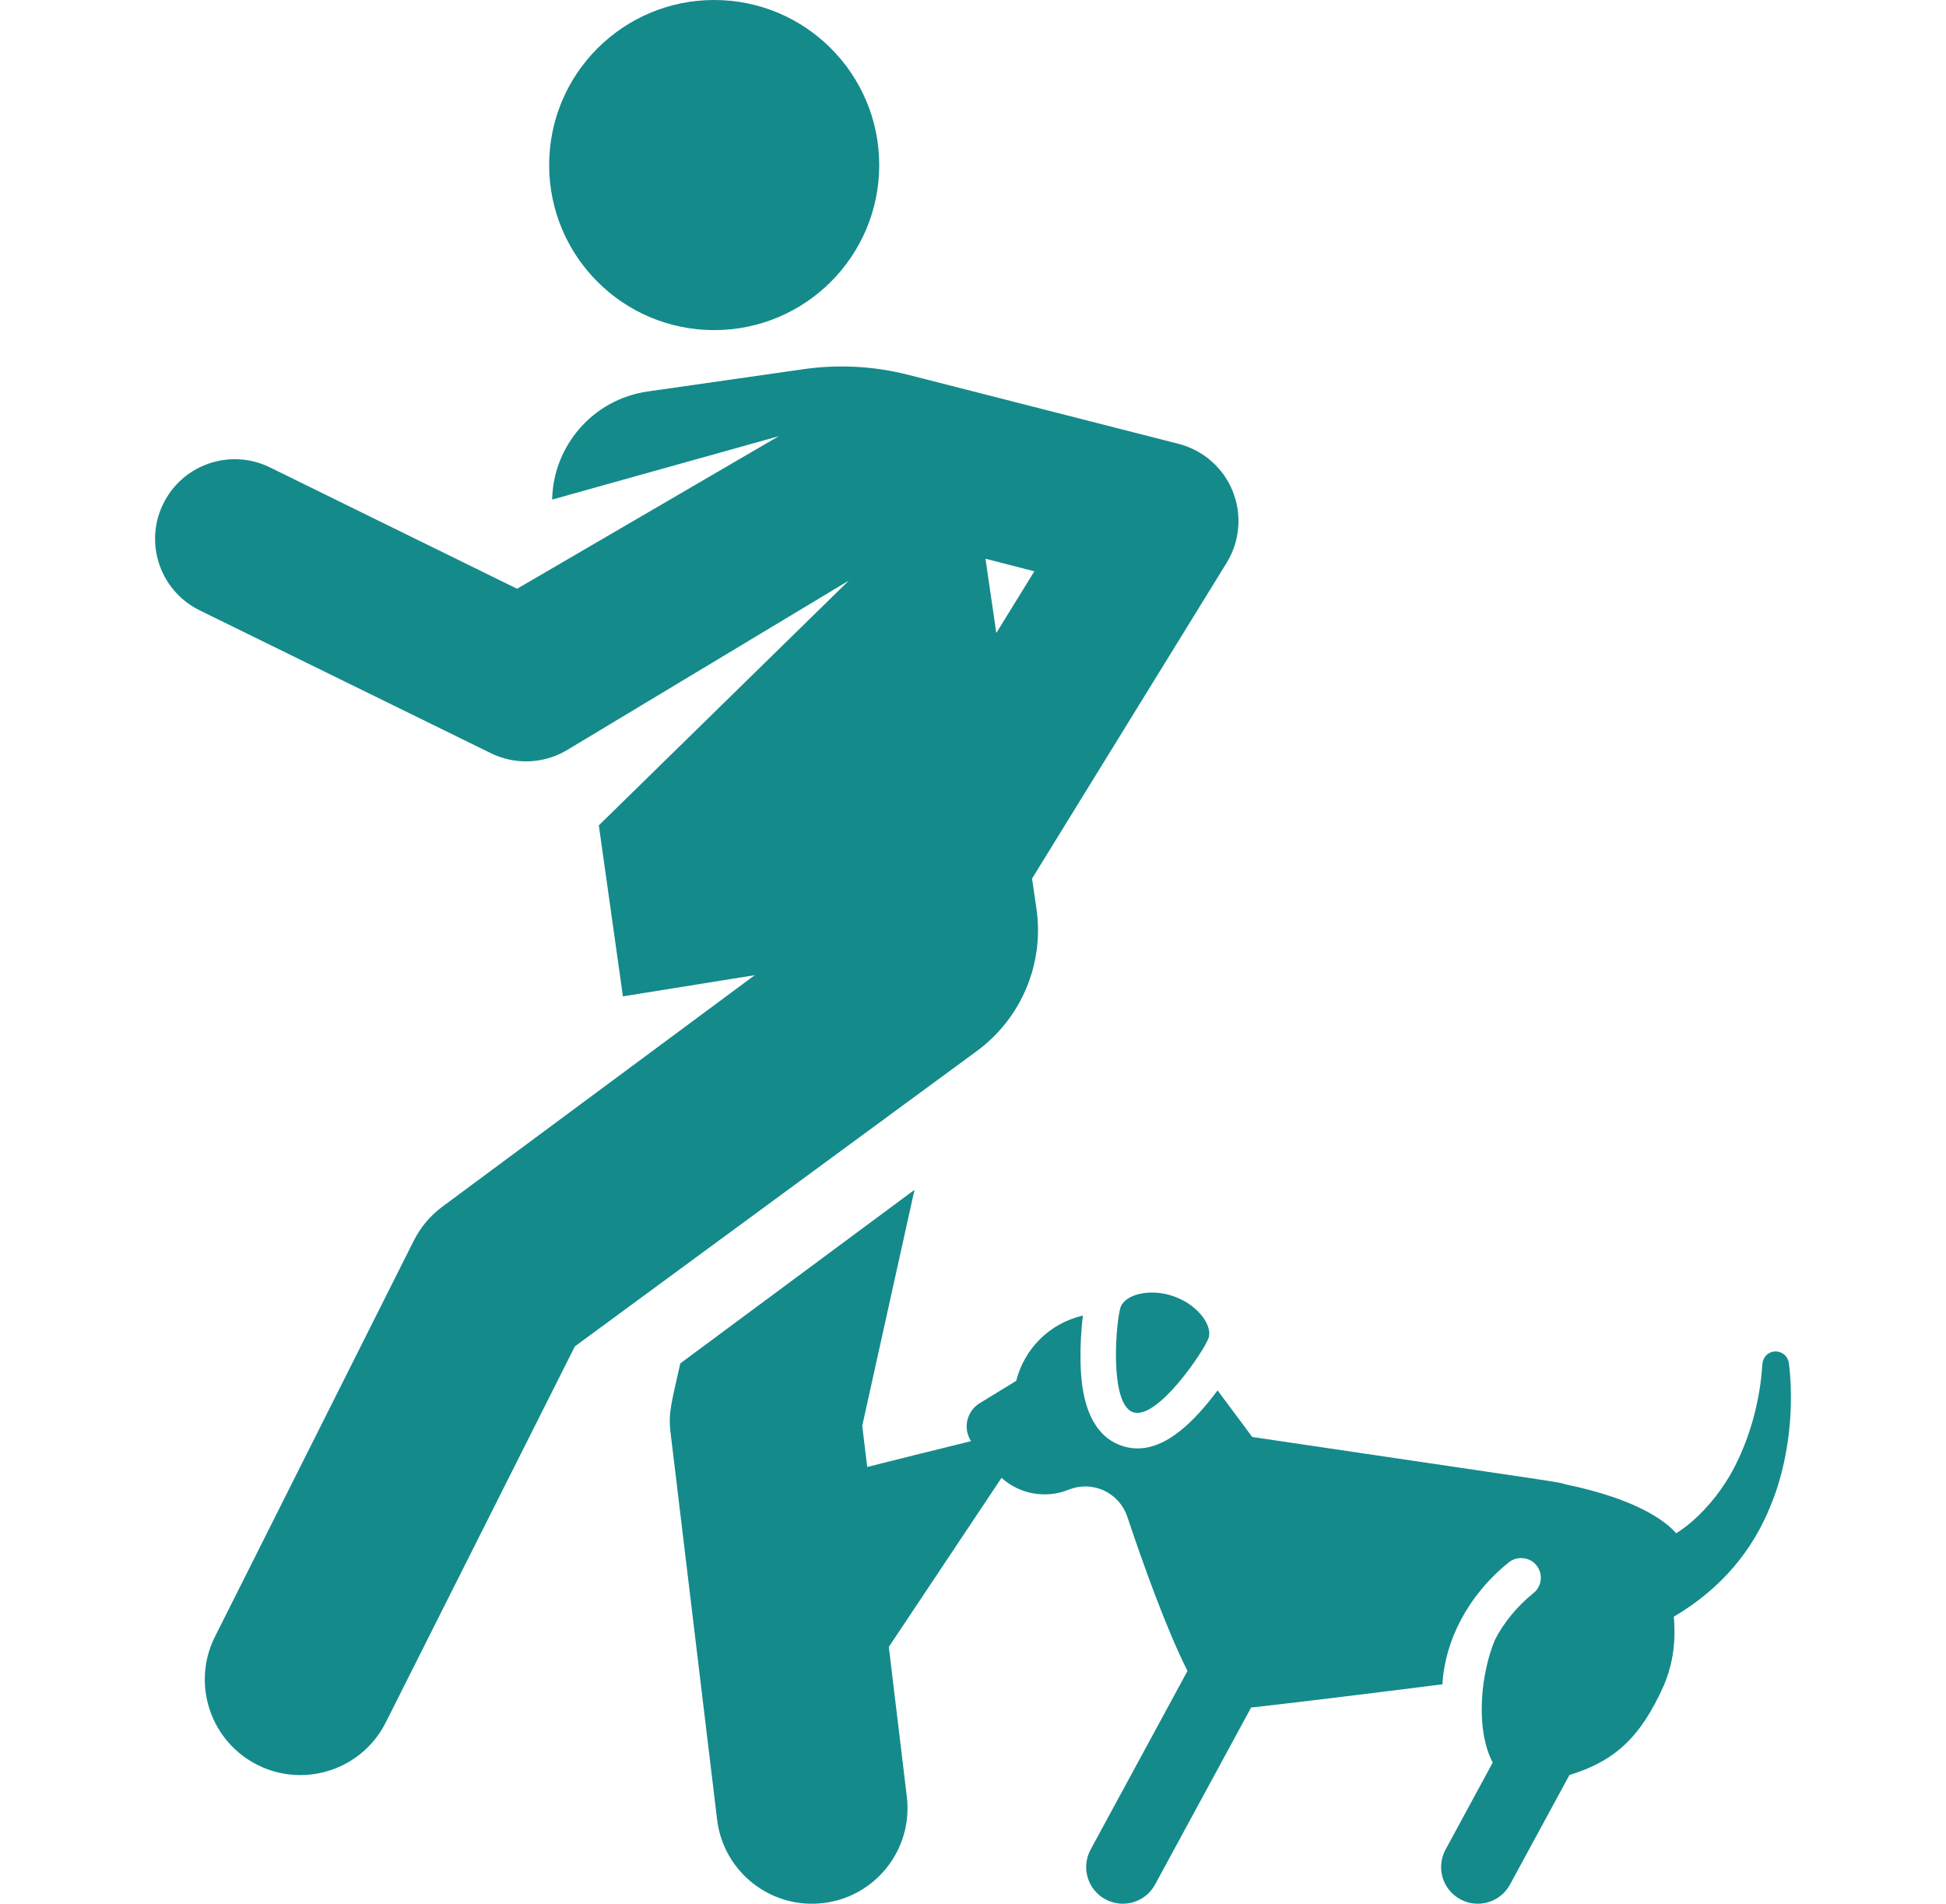 <svg width="46" height="45" viewBox="0 0 46 45" fill="none" xmlns="http://www.w3.org/2000/svg">
<g clip-path="url(#clip0_4920_3723)">
<path d="M16.882 7.803C19.037 7.803 20.783 6.056 20.783 3.901C20.783 1.747 19.037 0 16.882 0C14.727 0 12.981 1.747 12.981 3.901C12.981 6.056 14.727 7.803 16.882 7.803Z" fill="#148A8B"/>
<path d="M29.139 11.611C29.028 11.337 28.855 11.093 28.633 10.899C28.411 10.705 28.147 10.565 27.861 10.492L21.47 8.86C20.661 8.654 19.819 8.608 18.992 8.727L15.307 9.254C14.012 9.442 13.076 10.542 13.052 11.809L18.408 10.311L12.223 13.917L6.378 11.047C5.509 10.621 4.45 10.923 3.942 11.757C3.359 12.715 3.736 13.944 4.719 14.427L11.606 17.805C11.884 17.941 12.192 18.007 12.502 17.996C12.811 17.985 13.114 17.898 13.382 17.743L13.384 17.742L20.066 13.723L14.155 19.51L14.725 23.552L17.841 23.051L10.456 28.524C10.164 28.74 9.929 29.023 9.77 29.349L5.07 38.71C4.523 39.832 4.989 41.184 6.111 41.731C7.23 42.276 8.583 41.813 9.131 40.69L13.589 31.825L23.091 24.844C24.145 24.07 24.688 22.774 24.5 21.48L24.396 20.767L28.996 13.303C29.151 13.052 29.244 12.768 29.269 12.474C29.294 12.18 29.249 11.884 29.139 11.611ZM23.551 14.963L23.295 13.207L24.45 13.504L23.551 14.963Z" fill="#148A8B"/>
<path d="M42.286 32.221C42.276 32.148 42.242 32.08 42.188 32.03C42.135 31.98 42.065 31.95 41.992 31.946C41.831 31.936 41.671 32.049 41.658 32.26C41.639 32.571 41.596 32.881 41.529 33.185C41.367 33.939 41.076 34.608 40.783 35.05C40.522 35.468 40.068 35.97 39.621 36.243C39.385 35.971 38.726 35.445 37.009 35.087C36.77 35.019 37.341 35.113 29.6 33.967C29.6 33.967 29.217 33.449 28.781 32.866C28.709 32.962 28.636 33.058 28.559 33.151C28.024 33.801 27.3 34.452 26.502 34.17C25.585 33.846 25.553 32.603 25.542 32.195C25.534 31.861 25.553 31.442 25.599 31.097L25.578 31.102C25.203 31.191 24.859 31.382 24.585 31.653C24.311 31.924 24.116 32.265 24.022 32.64L23.157 33.169C23.084 33.214 23.02 33.273 22.971 33.343C22.921 33.412 22.885 33.491 22.866 33.575C22.847 33.659 22.845 33.745 22.86 33.83C22.876 33.914 22.908 33.995 22.954 34.066C22.135 34.267 21.317 34.47 20.499 34.676L20.382 33.701L21.617 28.125L16.081 32.228C15.878 33.144 15.793 33.385 15.85 33.858L16.951 43.011C17.099 44.246 18.221 45.133 19.463 44.984C20.702 44.835 21.585 43.71 21.436 42.471L21.01 38.929L23.674 34.933C23.886 35.124 24.147 35.252 24.428 35.301C24.709 35.35 24.998 35.32 25.263 35.212C25.395 35.159 25.537 35.133 25.68 35.136C25.823 35.14 25.963 35.172 26.093 35.232C26.222 35.292 26.338 35.377 26.434 35.484C26.529 35.59 26.602 35.715 26.647 35.85C26.996 36.896 27.558 38.481 28.07 39.498L25.78 43.72C25.552 44.141 25.708 44.667 26.129 44.895C26.55 45.123 27.076 44.967 27.304 44.546L29.574 40.363C30.605 40.247 32.369 40.033 34.096 39.813C34.155 38.785 34.694 37.714 35.665 36.931C35.855 36.778 36.153 36.795 36.32 37.002C36.397 37.098 36.433 37.221 36.42 37.344C36.407 37.467 36.346 37.579 36.249 37.657C35.855 37.975 35.545 38.357 35.336 38.765C35.014 39.538 34.86 40.842 35.285 41.664L34.17 43.72C33.942 44.141 34.098 44.667 34.519 44.895C34.94 45.123 35.466 44.967 35.694 44.546L37.099 41.957C38.186 41.625 38.786 41.052 39.326 39.849C39.564 39.291 39.613 38.757 39.566 38.215C40.7 37.546 41.436 36.636 41.853 35.592C42.108 34.988 42.301 34.164 42.33 33.28C42.342 32.942 42.331 32.581 42.286 32.221Z" fill="#148A8B"/>
<path d="M27.747 30.643C27.174 30.44 26.593 30.603 26.489 30.898C26.385 31.193 26.207 33.177 26.781 33.38C27.355 33.583 28.463 31.927 28.567 31.632C28.671 31.337 28.321 30.846 27.747 30.643Z" fill="#148A8B"/>
</g>
<defs>
<clipPath id="clip0_4920_3723">
<rect width="45" height="45" fill="white" transform="translate(0.5)"/>
</clipPath>
</defs>
</svg>
